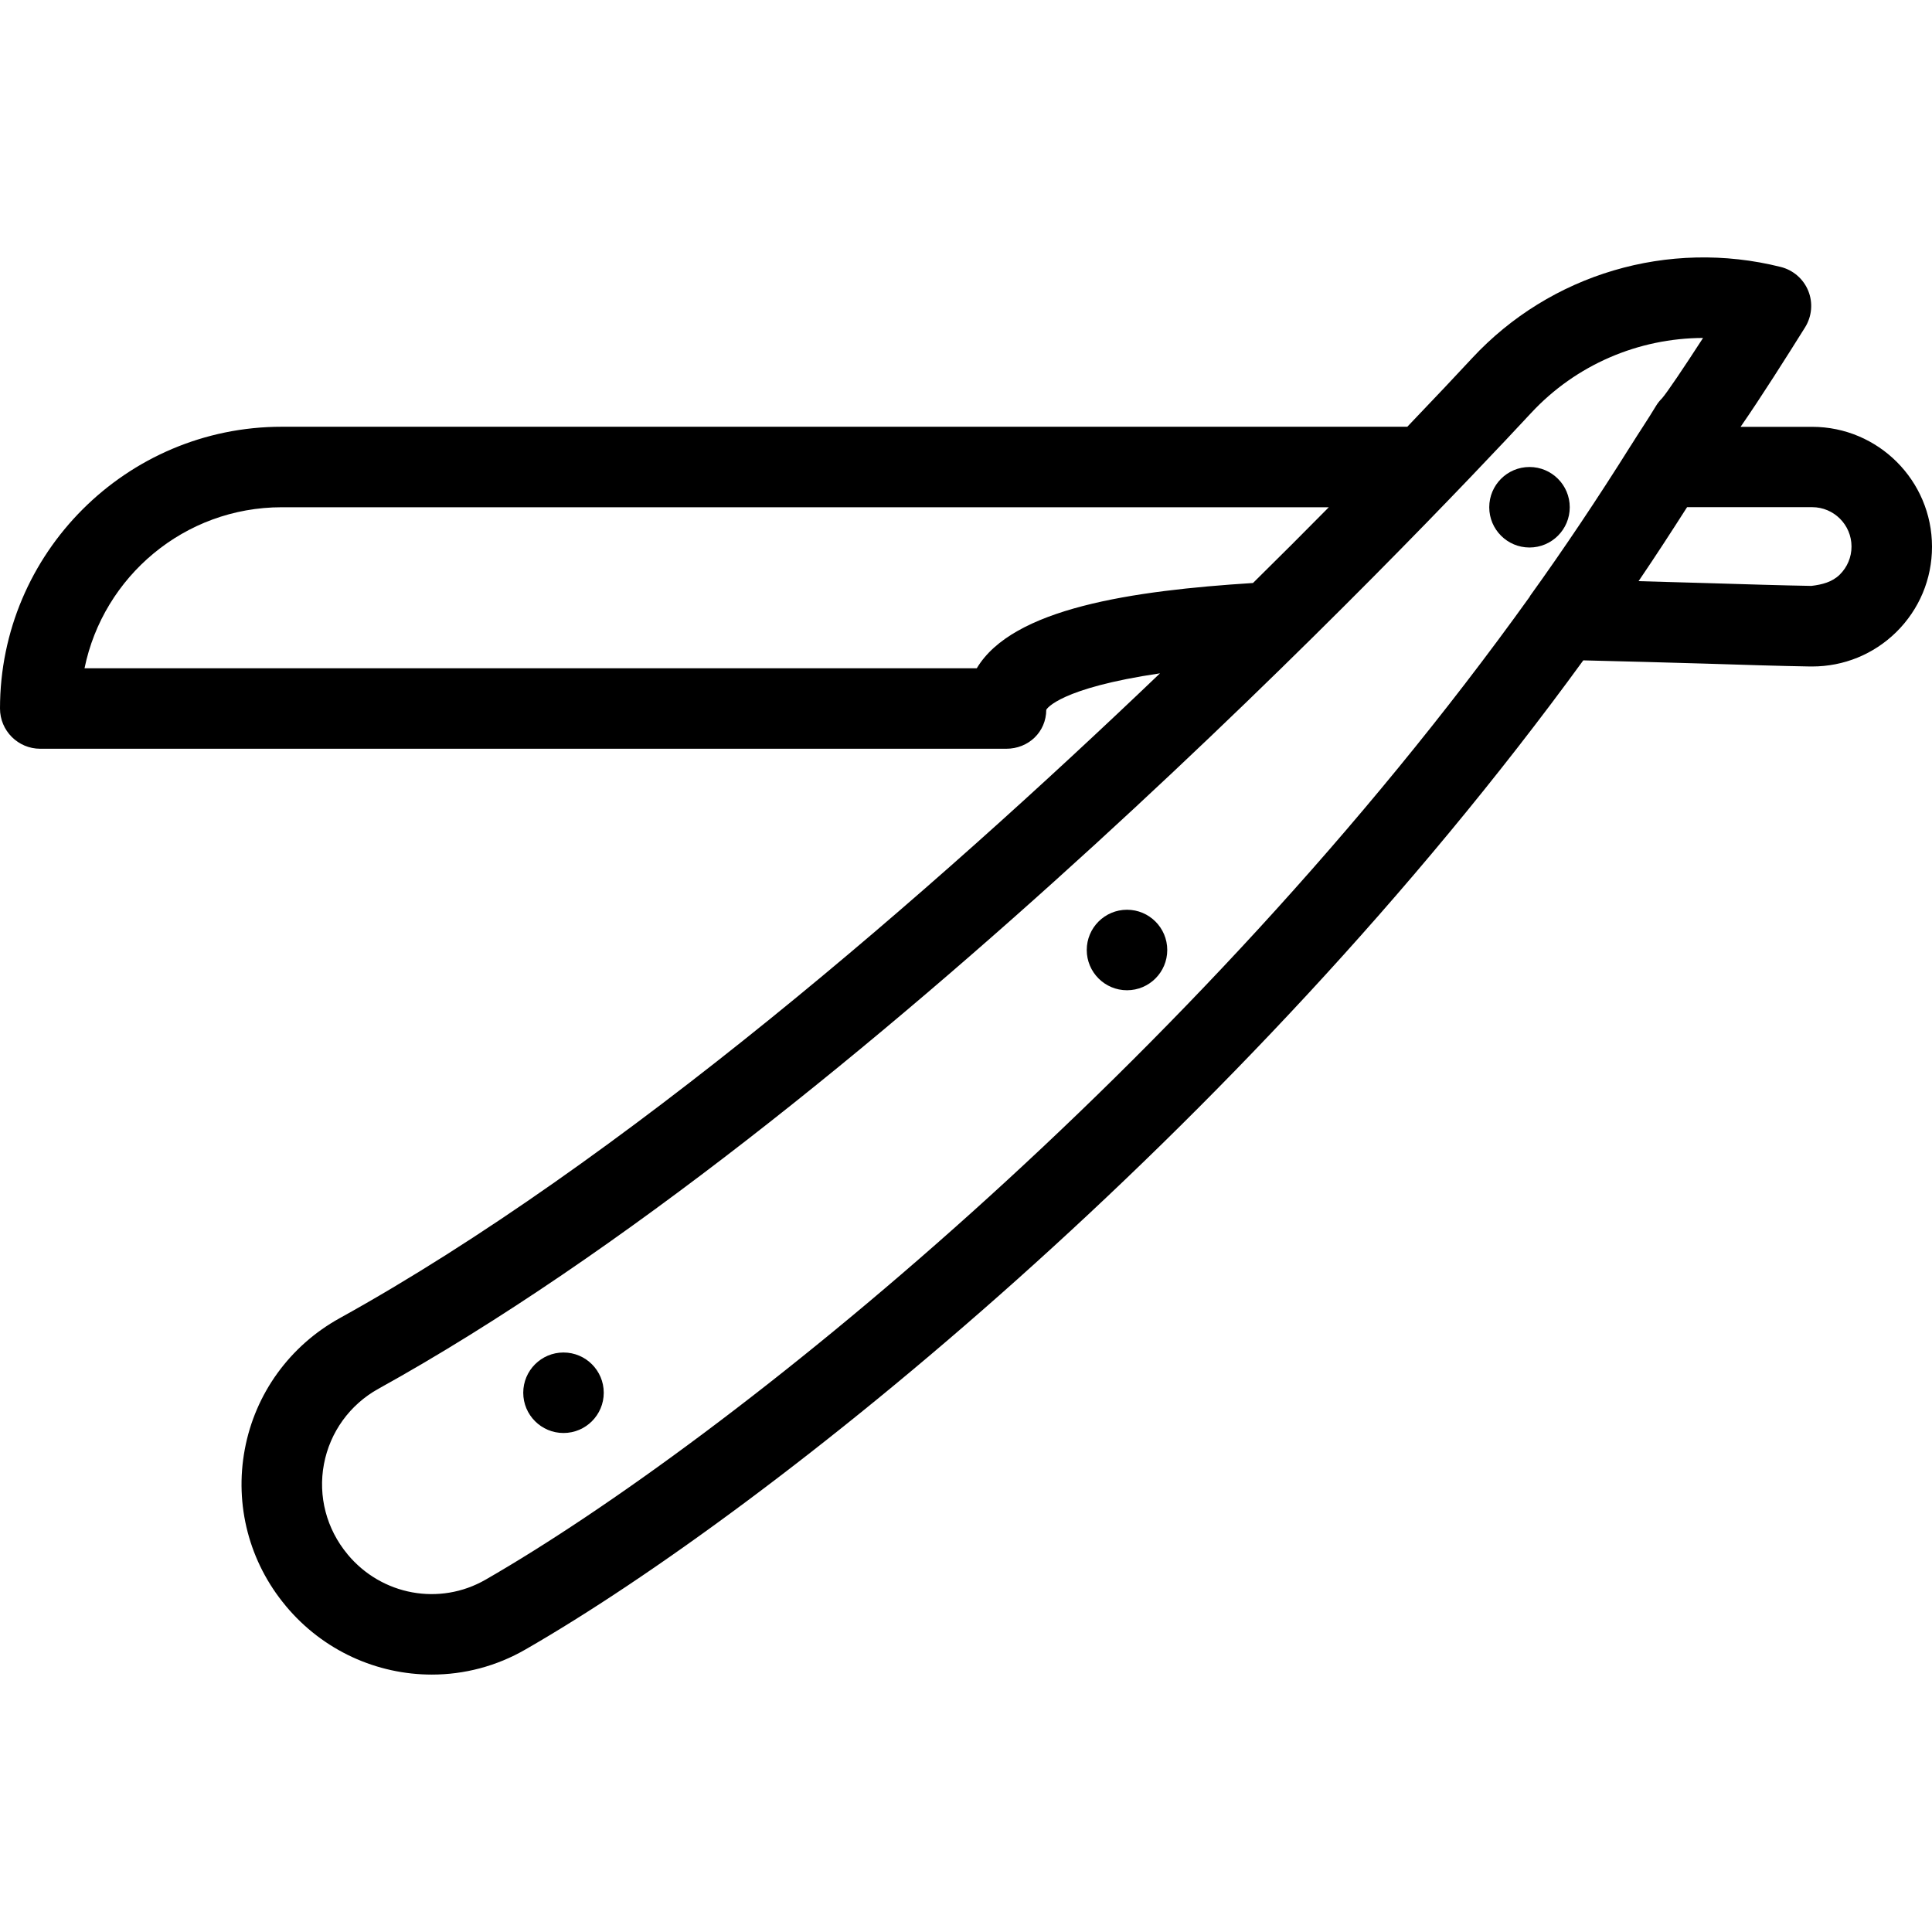 <?xml version="1.0" encoding="iso-8859-1"?>
<!-- Generator: Adobe Illustrator 19.0.0, SVG Export Plug-In . SVG Version: 6.00 Build 0)  -->
<svg version="1.1" id="Layer_1" xmlns="http://www.w3.org/2000/svg" xmlns:xlink="http://www.w3.org/1999/xlink" x="0px" y="0px"
	 viewBox="0 0 512 512" style="enable-background:new 0 0 512 512;" xml:space="preserve">
<g>
	<g>
		<g>
			<path d="M149.333,358.426c-5.888,0-10.667,4.779-10.667,10.667c0,5.888,4.779,10.667,10.667,10.667S160,374.981,160,369.093
				S155.221,358.426,149.333,358.426z"/>
			<path d="M405.333,123.76c-5.888,0-10.667,4.779-10.667,10.667s4.779,10.667,10.667,10.667c5.888,0,10.667-4.779,10.667-10.667
				S411.221,123.76,405.333,123.76z"/>
			<path d="M480.235,113.114h-18.965c5.291-7.616,12.416-18.88,17.109-26.389c1.792-2.901,2.112-6.485,0.832-9.643
				s-3.989-5.504-7.296-6.336c-29.739-7.445-61.056,1.835-81.813,24.192c-3.712,4.011-9.621,10.283-17.152,18.155H74.667
				C33.493,113.093,0,146.586,0,187.76c0,5.888,4.779,10.667,10.667,10.667h256c5.888,0,10.581-4.437,10.603-10.325
				c0.149-0.299,3.605-5.739,30.144-9.664c-60.373,57.728-142.784,129.6-217.451,170.923c-13.163,7.296-22.336,19.947-25.088,34.709
				c-2.773,14.784,1.173,29.888,10.816,41.451l0.043,0.064c9.899,11.883,24.192,18.197,38.699,18.197
				c8.512,0,17.088-2.176,24.896-6.699c65.003-37.397,189.12-136.853,280.256-262.08c11.243,0.256,22.101,0.576,31.915,0.853
				c10.752,0.341,20.352,0.64,28.181,0.768h0.555c8.384,0,16.277-3.221,22.272-9.088c6.123-6.037,9.493-14.08,9.493-22.656
				C512,127.365,497.749,113.114,480.235,113.114z M258.859,177.093H22.4c4.971-24.32,26.496-42.667,52.267-42.667h277.483
				c-6.315,6.4-13.035,13.12-20.096,20.075C300.032,156.528,268.352,161.178,258.859,177.093z M432.171,118.106
				c-8.747,13.952-17.728,27.371-26.709,39.851c-0.043,0.043-0.021,0.128-0.064,0.171
				C316.096,282.65,192.853,381.701,128.683,418.629c-12.16,6.997-27.52,4.181-36.565-6.699l-0.043-0.064
				c-5.547-6.677-7.829-15.36-6.229-23.851c1.6-8.491,6.869-15.787,14.464-19.989c127.701-70.677,276.843-227.776,305.429-258.56
				c11.904-12.821,28.48-19.861,45.589-19.904c-5.099,7.872-9.557,14.507-10.88,16c-0.619,0.619-1.152,1.28-1.6,2.027
				c-2.133,3.541-4.459,6.976-6.656,10.496C432.192,118.106,432.171,118.106,432.171,118.106z M487.552,152.282
				c-2.027,1.984-4.672,2.645-7.509,2.987c-7.744-0.128-17.259-0.427-27.904-0.747c-5.675-0.149-11.669-0.341-17.899-0.512
				c0.064-0.085,0.107-0.171,0.171-0.256c4.309-6.336,8.469-12.757,12.587-19.2c0.043-0.043,0.064-0.107,0.107-0.149h33.131
				c5.76,0,10.432,4.672,10.432,10.432C490.667,147.674,489.557,150.298,487.552,152.282z"/>
			<path d="M298.667,241.093c-5.888,0-10.667,4.779-10.667,10.667c0,5.888,4.779,10.667,10.667,10.667s10.667-4.779,10.667-10.667
				C309.333,245.872,304.555,241.093,298.667,241.093z"/>
		</g>
	</g>
</g>
<g>
</g>
<g>
</g>
<g>
</g>
<g>
</g>
<g>
</g>
<g>
</g>
<g>
</g>
<g>
</g>
<g>
</g>
<g>
</g>
<g>
</g>
<g>
</g>
<g>
</g>
<g>
</g>
<g>
</g>
</svg>
